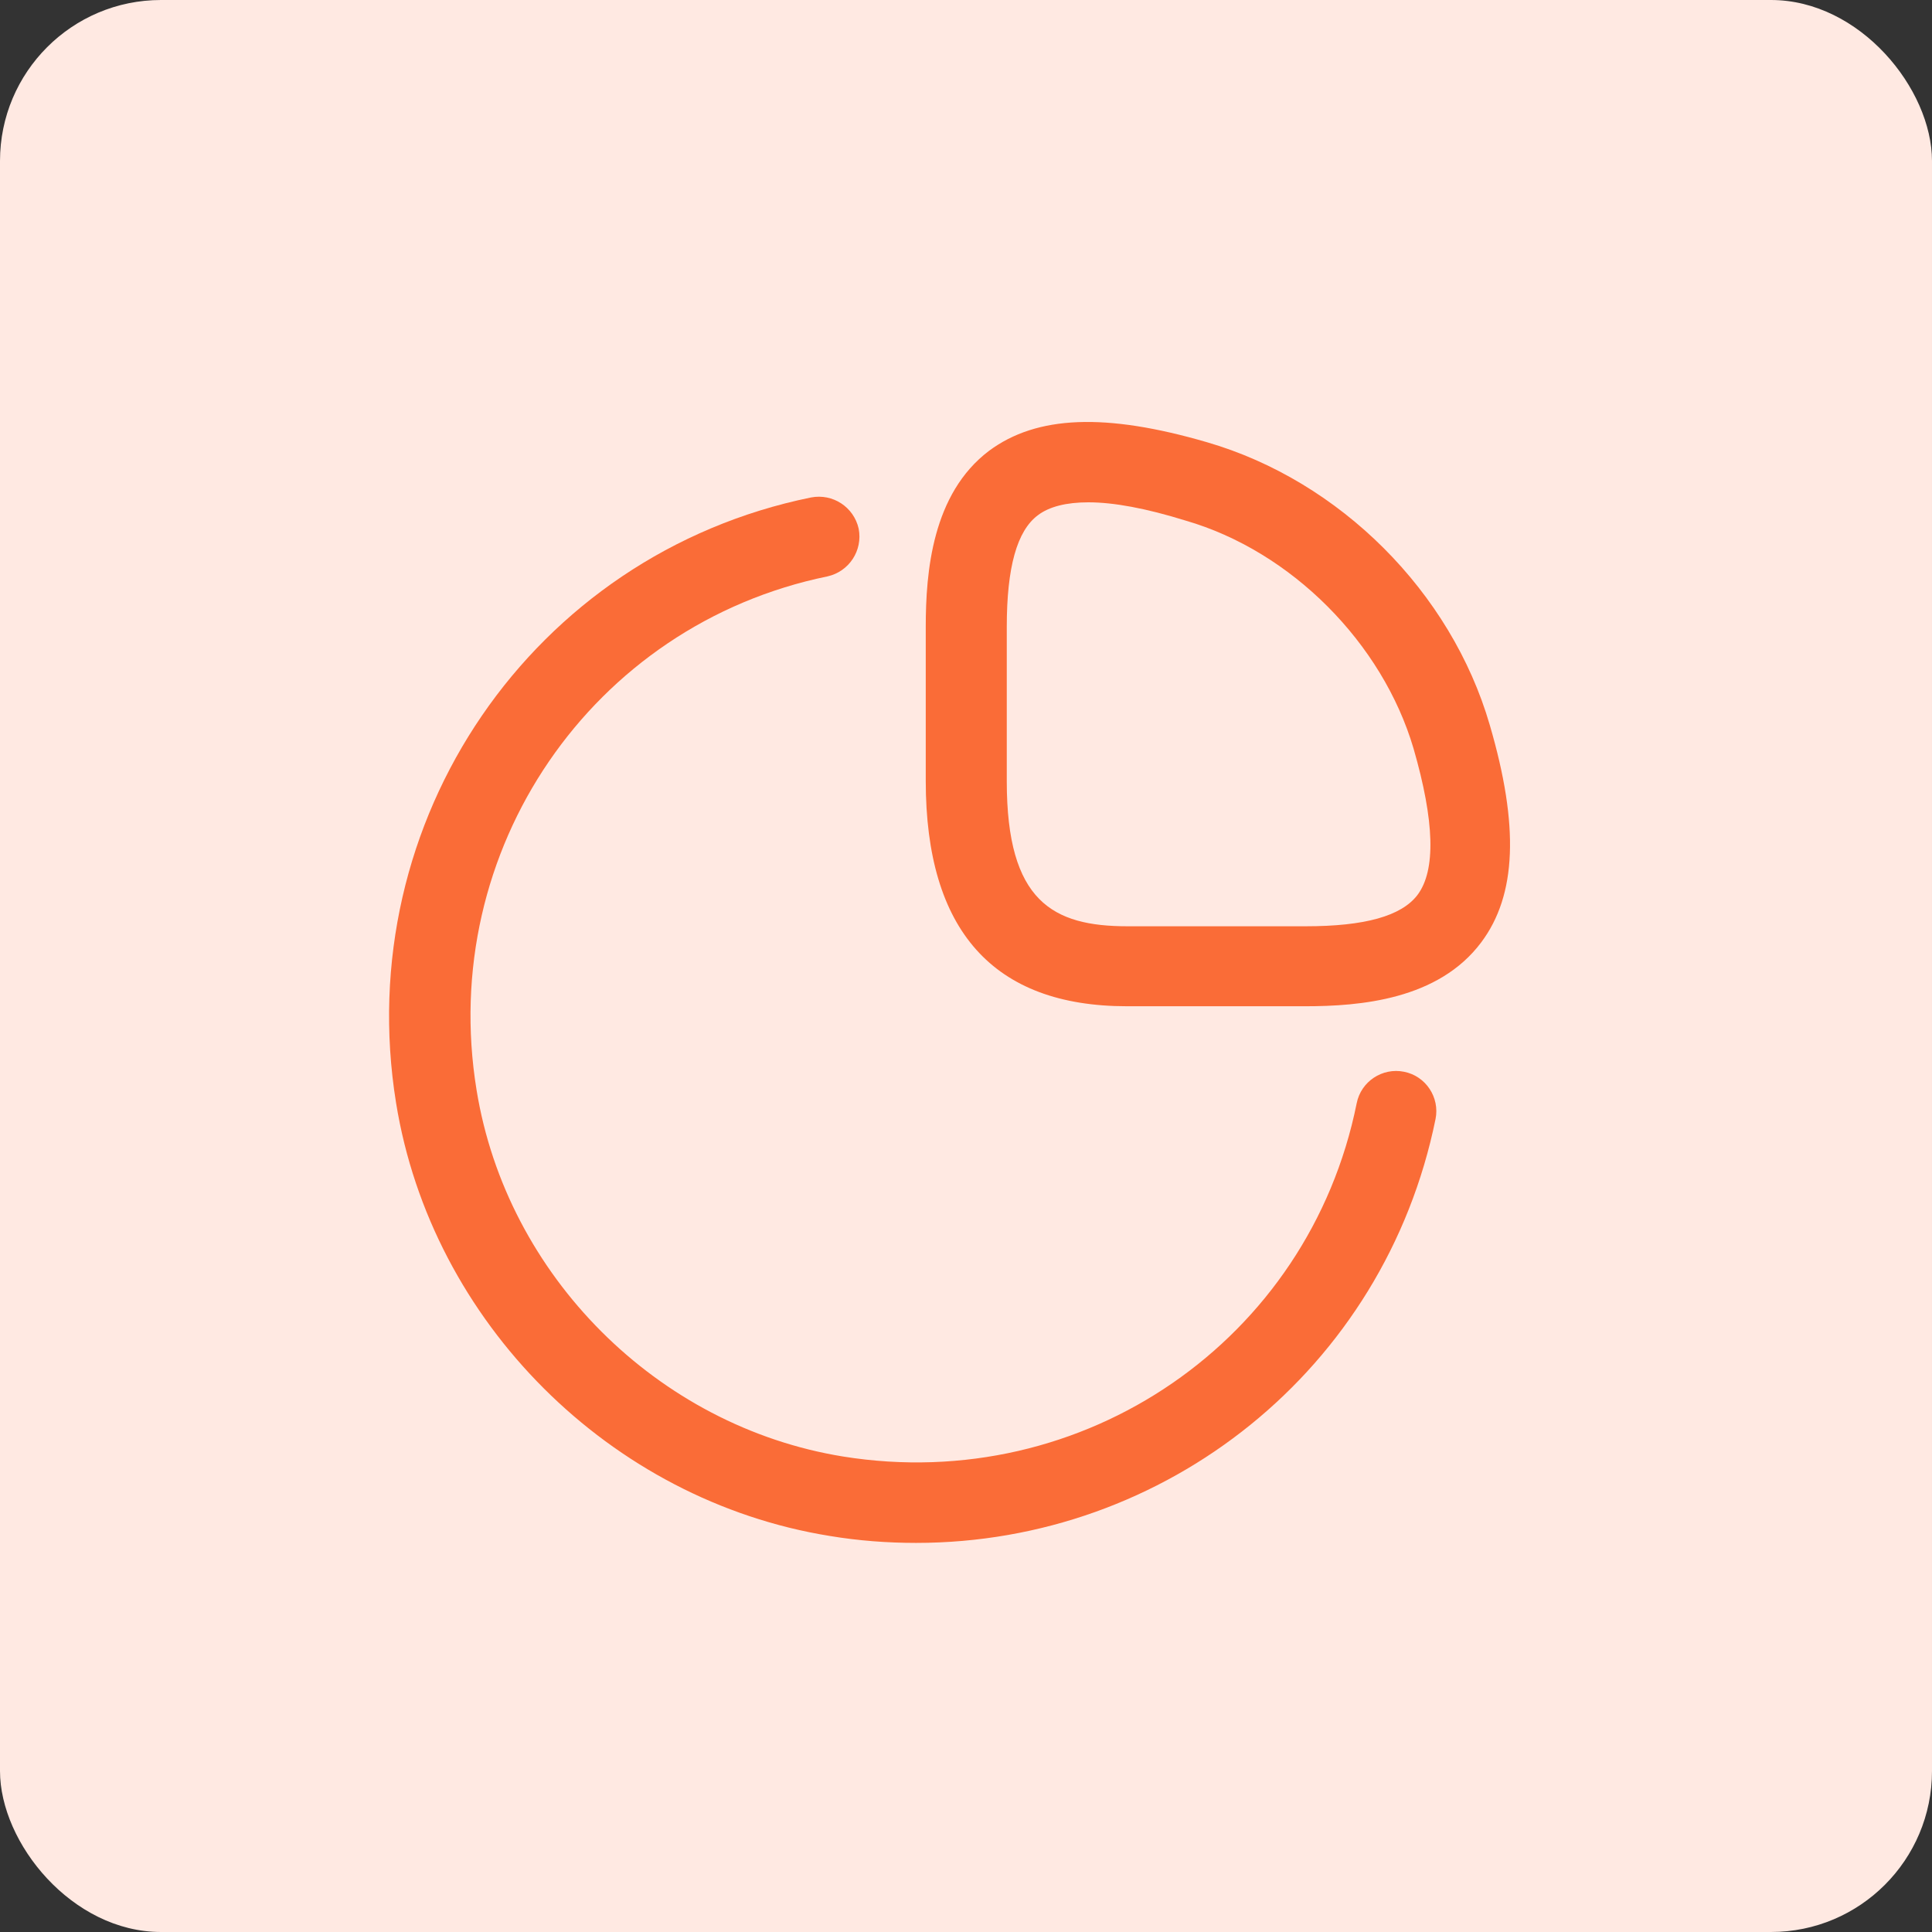 <svg width="48" height="48" viewBox="0 0 48 48" fill="none" xmlns="http://www.w3.org/2000/svg">
<rect x="0" y="0" width="48" height="48" fill="#333333" stroke="none"/>
<rect width="48" height="48" rx="4" fill="#FFE9E2"/>
<path d="M32.427 25H28C24.68 25 23 23.12 23 19.4V15.573C23 14.213 23.16 12.267 24.573 11.2C25.76 10.32 27.467 10.253 29.987 10.987C33.293 11.947 36.053 14.707 37.013 18.013C37.747 20.52 37.68 22.24 36.8 23.413C35.733 24.84 33.787 25 32.427 25ZM27.04 12.48C26.493 12.48 26.067 12.587 25.787 12.8C25.267 13.187 25.013 14.093 25.013 15.573V19.413C25.013 22.4 26.16 23.013 28.013 23.013H32.44C33.907 23.013 34.813 22.76 35.213 22.24C35.68 21.627 35.64 20.4 35.12 18.6C34.347 15.973 32.08 13.693 29.453 12.933C28.467 12.627 27.667 12.48 27.04 12.48Z" fill="#FA6C37"/>
<path d="M22.76 38.333C22.053 38.333 21.333 38.28 20.613 38.16C15.16 37.28 10.72 32.853 9.84 27.4C8.707 20.387 13.226 13.773 20.146 12.36C20.693 12.253 21.213 12.6 21.333 13.133C21.44 13.68 21.093 14.2 20.56 14.32C14.707 15.52 10.867 21.12 11.84 27.08C12.586 31.693 16.333 35.44 20.947 36.187C26.933 37.147 32.52 33.293 33.706 27.413C33.813 26.867 34.346 26.52 34.88 26.627C35.426 26.733 35.773 27.267 35.666 27.8C34.4 34.027 28.96 38.333 22.76 38.333Z" fill="#FA6C37"/>
</svg>
